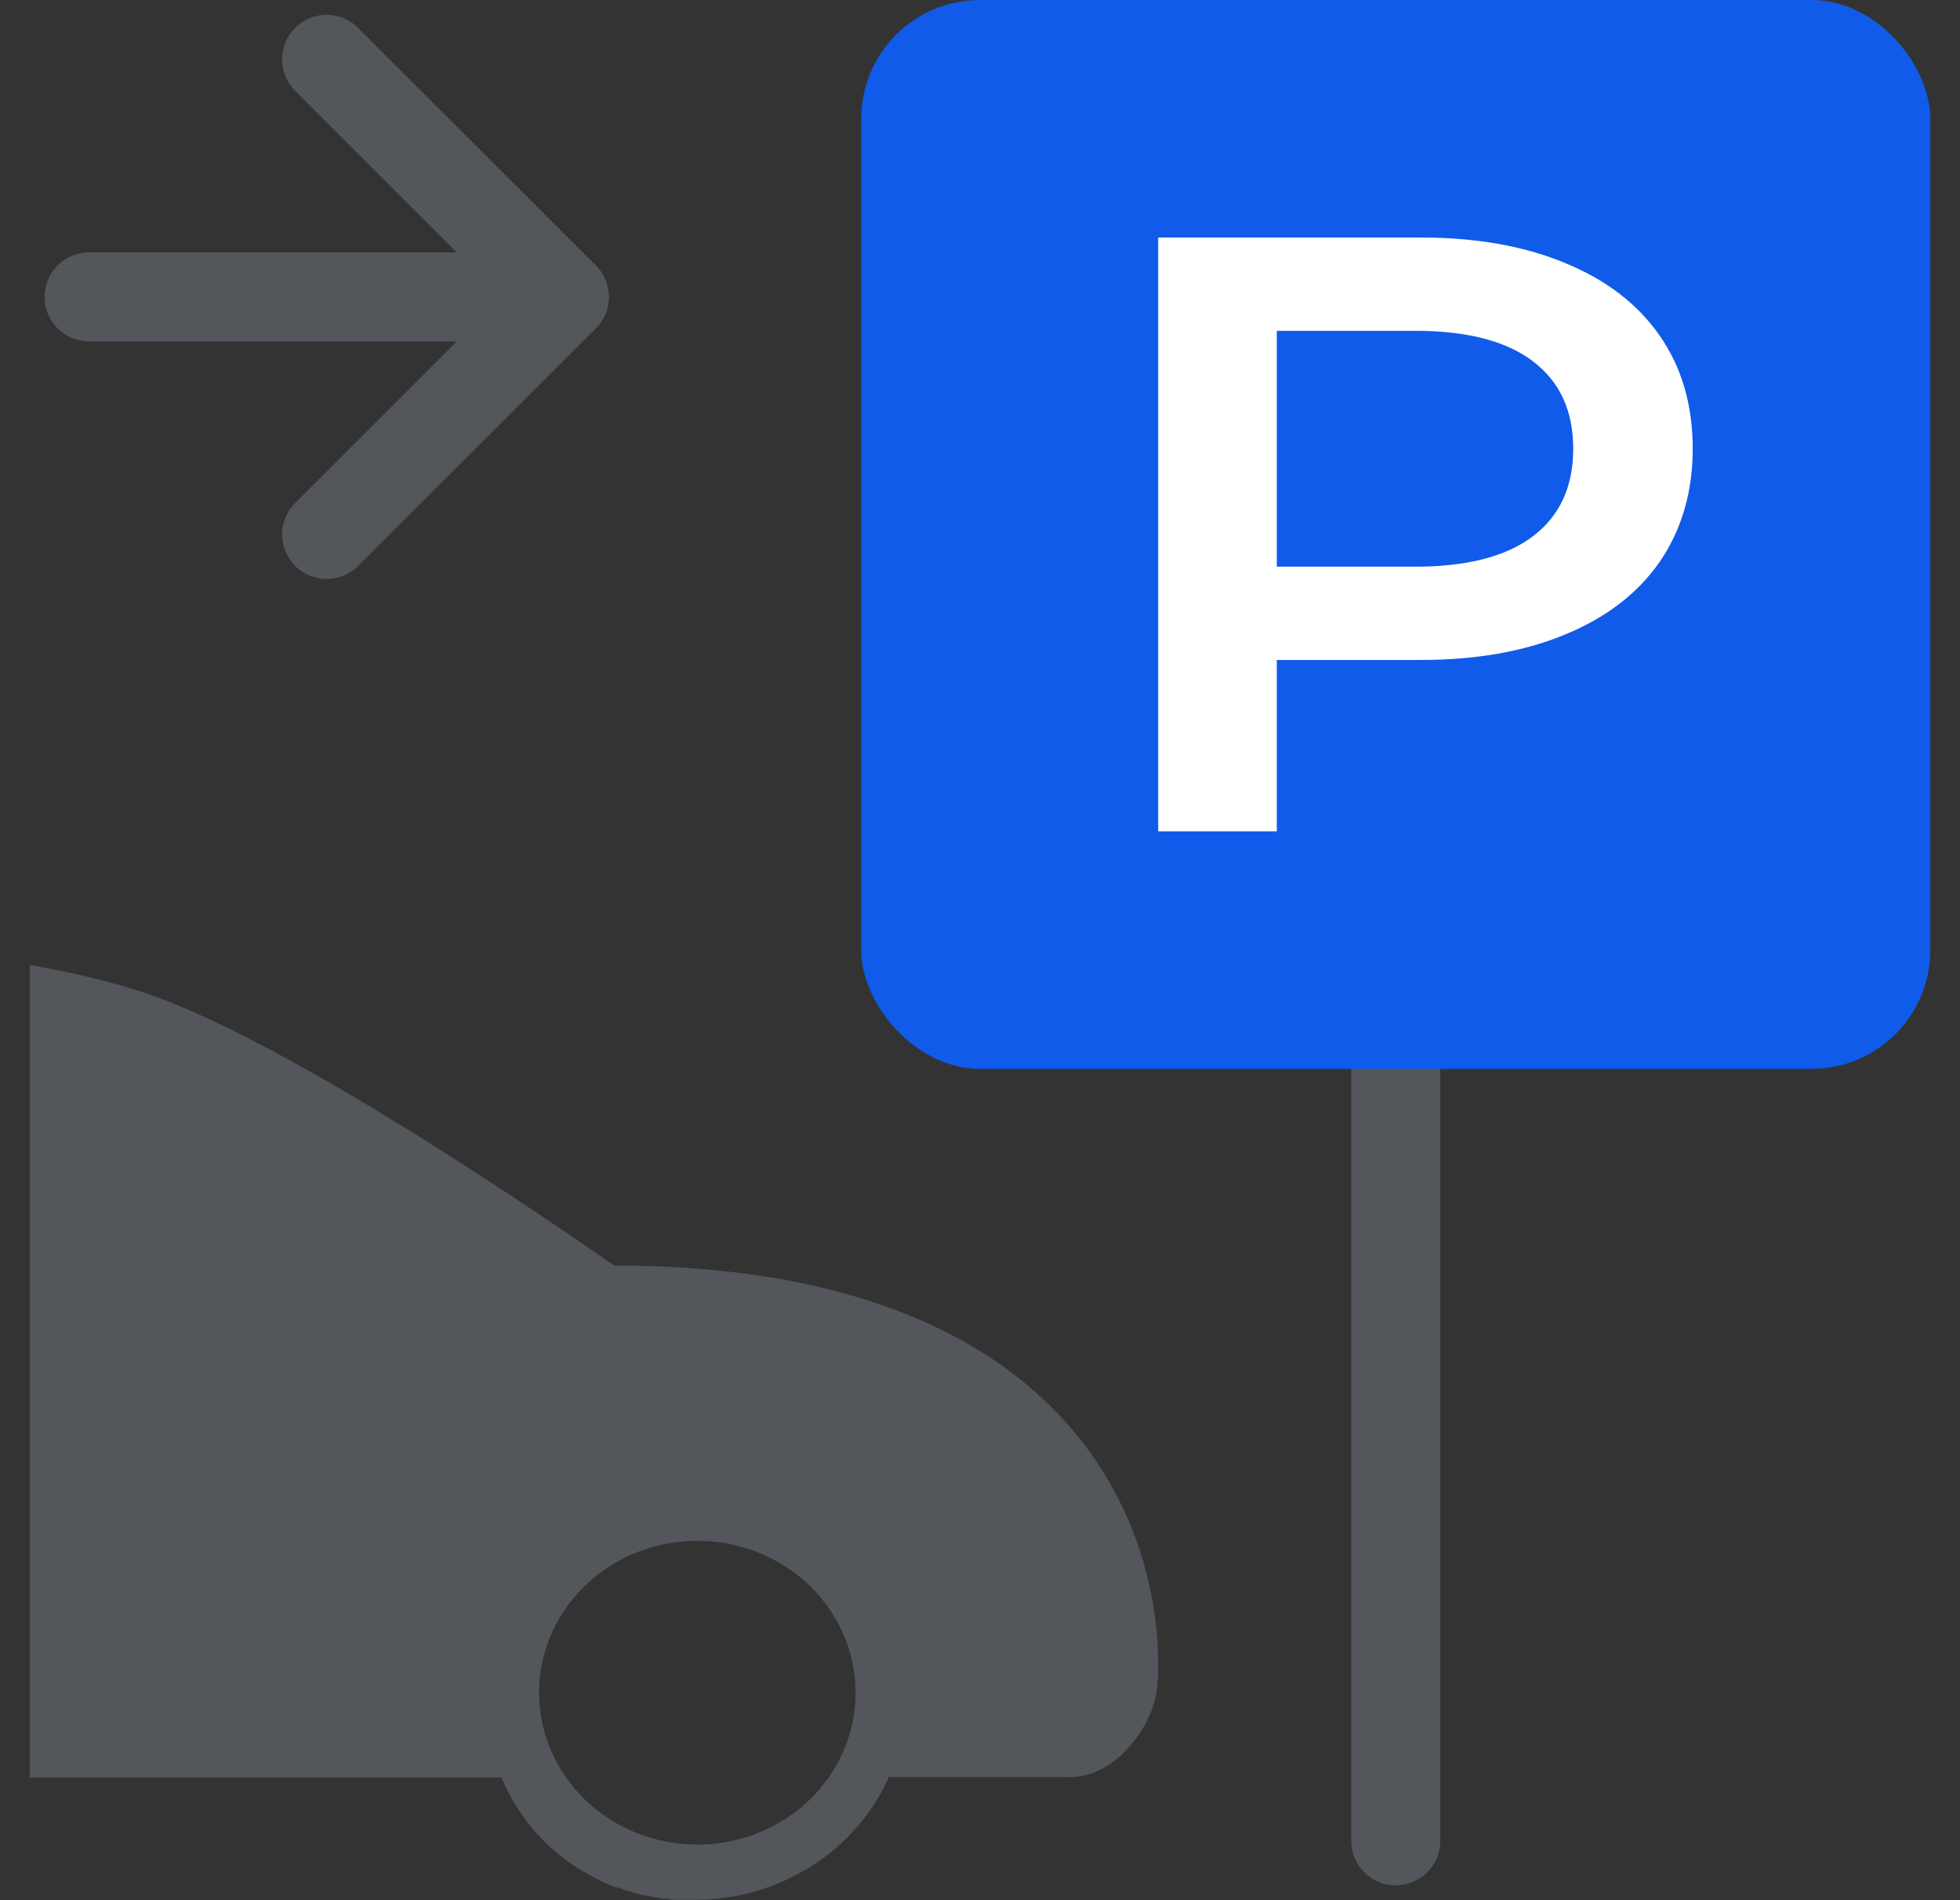 <svg width="33" height="32" viewBox="0 0 33 32" fill="none" xmlns="http://www.w3.org/2000/svg">
<rect x="0" y="0" width="33" height="32" fill="#333333" stroke="none"/>
<g clip-path="url(#clip0_894_8433)">
<path d="M23.5 17V31" stroke="#53565A" stroke-width="1.5" stroke-linecap="round"/>
<path d="M-21.348 26.655C-21.047 25.56 -20.421 24.573 -19.547 23.814C-18.672 23.055 -17.586 22.557 -16.421 22.379C-14.313 19.63 -11.115 17.21 -7.232 16.468C-5.707 16.167 -4.156 16.01 -2.6 16C-2.356 16 -2.112 16 -1.886 16.012C-1.659 16.023 -1.425 16.033 -1.203 16.047C-0.299 16.107 0.598 16.242 1.478 16.449C1.654 16.491 1.822 16.536 1.988 16.583L2.231 16.653C4.44 17.317 8.472 20.014 10.341 21.312C17.211 21.312 19.31 24.851 19.492 27.685C19.492 27.9 19.509 28.111 19.492 28.317C19.468 29.047 18.781 29.927 18.03 29.927H14.966C14.695 30.534 14.246 31.053 13.673 31.42C13.101 31.787 12.429 31.986 11.741 31.993H11.719C11.658 31.993 11.594 31.993 11.534 31.993C11.473 31.993 11.424 31.993 11.368 31.993C11.312 31.993 11.258 31.981 11.202 31.972C11.186 31.974 11.169 31.974 11.153 31.972L11.051 31.953C11.002 31.953 10.956 31.937 10.907 31.925H10.866C10.834 31.919 10.803 31.912 10.773 31.902L10.639 31.864L10.524 31.829L10.41 31.787H10.39H10.373C10.324 31.768 10.276 31.75 10.227 31.726L10.117 31.675L10.049 31.642L9.92 31.574C9.798 31.506 9.68 31.432 9.566 31.352C9.525 31.321 9.483 31.291 9.444 31.258L9.42 31.239L9.305 31.143C9.257 31.101 9.21 31.057 9.164 31.012C8.854 30.7 8.609 30.334 8.443 29.934H-11.383C-11.671 30.551 -12.139 31.074 -12.73 31.441C-13.321 31.808 -14.011 32.002 -14.715 32H-14.739H-14.917L-15.088 31.988L-15.259 31.967C-15.501 31.932 -15.74 31.874 -15.97 31.794C-16.029 31.774 -16.087 31.75 -16.146 31.724L-16.246 31.682C-16.3 31.658 -16.353 31.635 -16.404 31.607H-16.424L-16.504 31.567L-16.578 31.52C-16.622 31.497 -16.665 31.473 -16.707 31.445C-16.758 31.415 -16.807 31.382 -16.855 31.347C-16.916 31.303 -16.975 31.261 -17.033 31.211C-17.065 31.189 -17.095 31.165 -17.123 31.139C-17.18 31.092 -17.233 31.043 -17.287 30.991L-17.377 30.9C-17.416 30.86 -17.453 30.82 -17.489 30.778C-17.706 30.527 -17.884 30.248 -18.018 29.948H-20.01C-20.6 29.948 -21.124 29.288 -21.326 28.754C-21.55 28.072 -21.558 27.341 -21.348 26.655ZM11.741 31.064C12.268 31.064 12.783 30.914 13.221 30.633C13.659 30.352 14.001 29.952 14.202 29.485C14.404 29.017 14.457 28.503 14.354 28.007C14.251 27.511 13.997 27.055 13.625 26.697C13.252 26.34 12.777 26.096 12.261 25.997C11.744 25.899 11.208 25.949 10.721 26.143C10.234 26.337 9.818 26.664 9.525 27.085C9.233 27.506 9.076 28 9.076 28.506C9.077 29.184 9.358 29.834 9.857 30.314C10.357 30.794 11.034 31.063 11.741 31.064ZM-14.708 31.064C-14.181 31.064 -13.666 30.914 -13.227 30.633C-12.789 30.352 -12.448 29.952 -12.246 29.485C-12.045 29.017 -11.992 28.503 -12.095 28.007C-12.197 27.511 -12.451 27.055 -12.824 26.697C-13.196 26.34 -13.671 26.096 -14.188 25.997C-14.705 25.899 -15.241 25.949 -15.727 26.143C-16.214 26.337 -16.63 26.664 -16.923 27.085C-17.216 27.506 -17.372 28 -17.372 28.506C-17.372 29.183 -17.092 29.832 -16.594 30.312C-16.096 30.791 -15.42 31.061 -14.715 31.064H-14.708Z" fill="#53565A"/>
<rect x="14.5" width="18" height="18" rx="2" fill="#105BE9"/>
<path d="M23.923 4C24.855 4 25.664 4.143 26.35 4.429C27.046 4.714 27.578 5.124 27.947 5.657C28.316 6.19 28.5 6.824 28.5 7.557C28.5 8.281 28.316 8.914 27.947 9.457C27.578 9.99 27.046 10.4 26.35 10.686C25.664 10.971 24.855 11.114 23.923 11.114H21.497V14H19.5V4H23.923ZM23.831 9.543C24.701 9.543 25.362 9.371 25.812 9.029C26.263 8.686 26.488 8.195 26.488 7.557C26.488 6.919 26.263 6.429 25.812 6.086C25.362 5.743 24.701 5.571 23.831 5.571H21.497V9.543H23.831Z" fill="white"/>
<path d="M1.5 5H9.5" stroke="#53565A" stroke-width="1.5" stroke-linecap="round" stroke-linejoin="round"/>
<path d="M5.5 1L9.5 5L5.5 9" stroke="#53565A" stroke-width="1.5" stroke-linecap="round" stroke-linejoin="round"/>
</g>
<defs>
<clipPath id="clip0_894_8433">
<rect width="32" height="32" fill="white" transform="translate(0.5)"/>
</clipPath>
</defs>
</svg>
